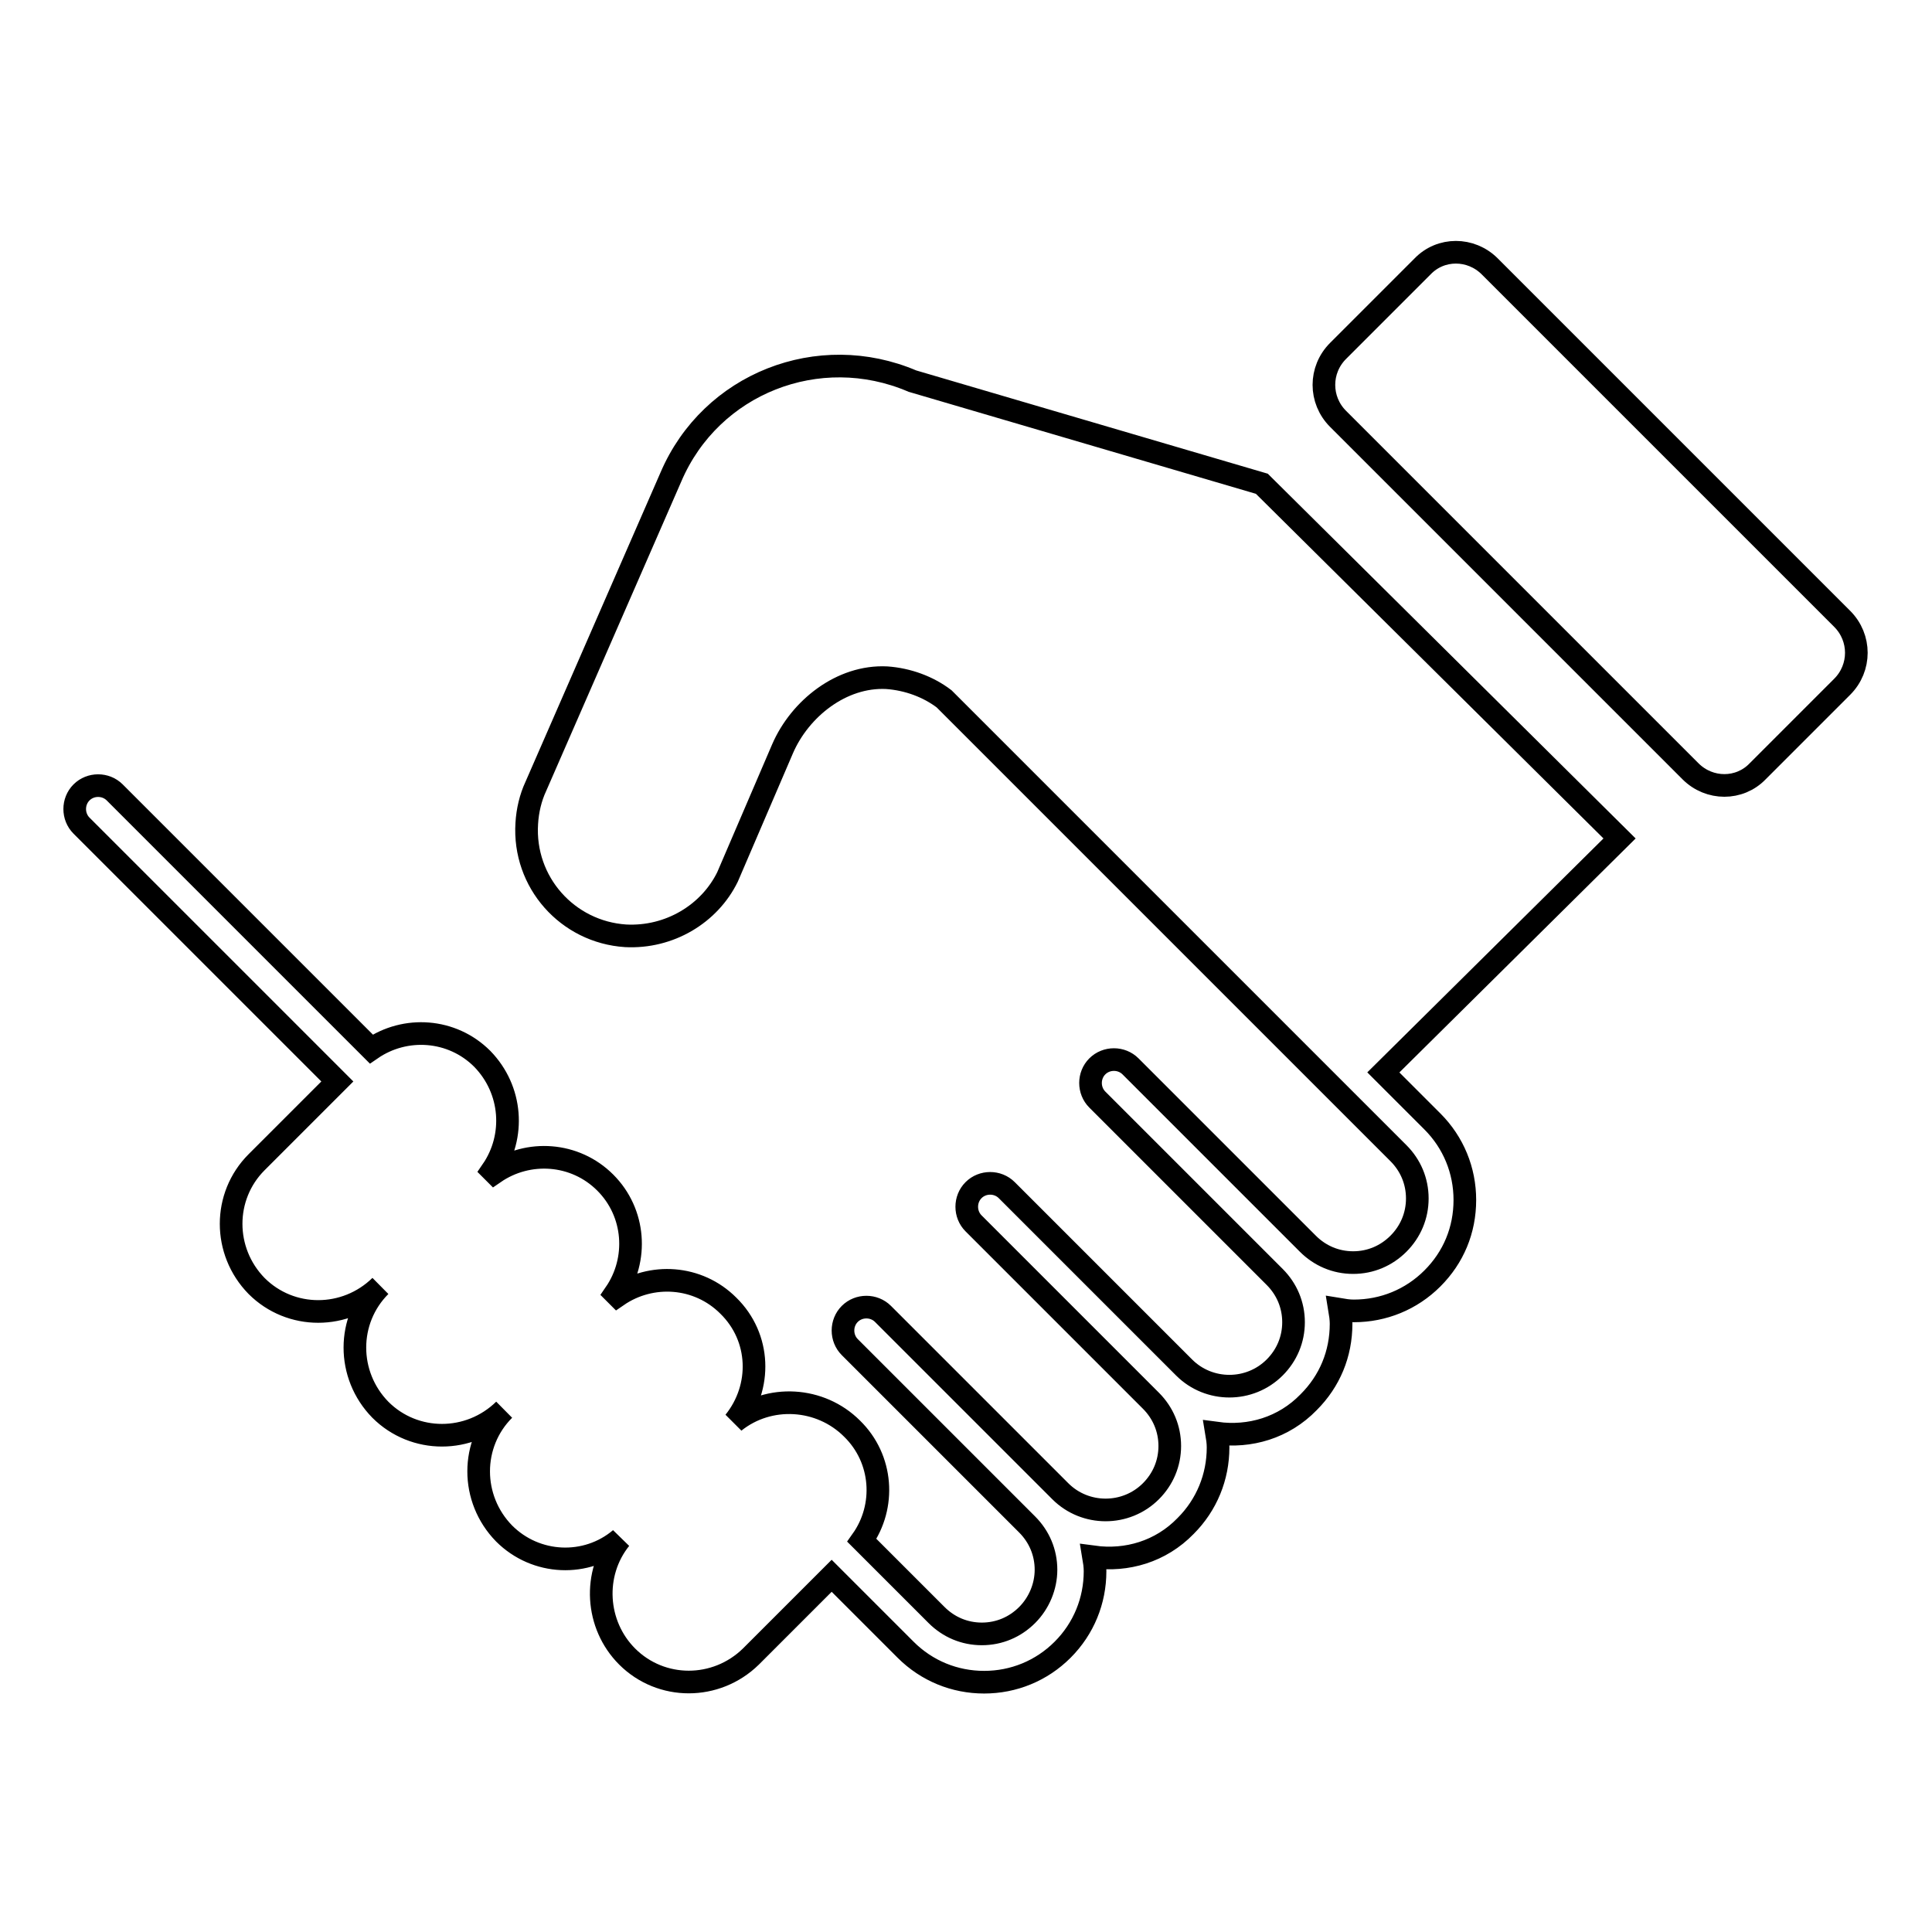 <?xml version="1.0" encoding="utf-8"?>
<!-- Svg Vector Icons : http://www.onlinewebfonts.com/icon -->
<!DOCTYPE svg PUBLIC "-//W3C//DTD SVG 1.1//EN" "http://www.w3.org/Graphics/SVG/1.1/DTD/svg11.dtd">
<svg version="1.1" xmlns="http://www.w3.org/2000/svg" xmlns:xlink="http://www.w3.org/1999/xlink" x="0px" y="0px" viewBox="0 0 256 256" enable-background="new 0 0 256 256" xml:space="preserve">
<g><g><path stroke-width="3" fill-opacity="0" stroke="#000000"  d="M244.1,82l-46.7-46.7c-2.5-2.5-6.5-2.5-8.9,0l-11.2,11.2c-2.5,2.5-2.5,6.5,0,9l46.7,46.7c2.5,2.5,6.5,2.5,8.9,0L244.1,91C246.6,88.5,246.6,84.5,244.1,82z M167.2,64.1l-46.3-13.6c-12.4-5.3-26.7,0.3-32,12.7L71,104.2c-0.7,1.5-1.1,3.2-1.2,4.9c-0.5,7.8,5.4,14.4,13.1,14.9c5.8,0.3,11.1-2.9,13.5-7.8l7.3-17c2.3-5.3,7.8-9.7,13.8-9.4c2.8,0.2,5.5,1.2,7.6,2.8l53.6,53.6l0,0l6.6,6.6c1.6,1.6,2.5,3.7,2.5,6c0,2.3-0.9,4.4-2.5,6c-1.6,1.6-3.7,2.5-6,2.5c-2.3,0-4.4-0.9-6-2.5l-23.5-23.5c-1.2-1.2-3.2-1.2-4.4,0c-0.6,0.6-0.9,1.4-0.9,2.2c0,0.8,0.3,1.6,0.9,2.2l23.5,23.5c1.6,1.6,2.5,3.7,2.5,6s-0.9,4.4-2.5,6c-3.3,3.3-8.7,3.3-12,0c0,0-20.6-20.6-23.2-23.2c-0.2-0.2-0.3-0.3-0.3-0.3c-1.2-1.2-3.2-1.2-4.4,0c-1.2,1.2-1.2,3.2,0,4.4l23.5,23.5c1.6,1.6,2.5,3.7,2.5,6s-0.9,4.4-2.5,6c-3.3,3.3-8.7,3.3-12,0c0,0-20.6-20.6-23.2-23.2c-0.2-0.2-0.3-0.3-0.3-0.3c-1.2-1.2-3.2-1.2-4.4,0c-0.6,0.6-0.9,1.4-0.9,2.2c0,0.8,0.3,1.6,0.9,2.2l23.5,23.5c1.6,1.6,2.5,3.7,2.5,6c0,2.2-0.9,4.4-2.5,6c-1.6,1.6-3.7,2.5-6,2.5c-2.3,0-4.4-0.9-6-2.5l-9.9-9.9c3.2-4.5,2.8-10.8-1.3-14.8c-4.2-4.2-11-4.6-15.6-0.9c3.7-4.6,3.5-11.2-0.8-15.4c-4-4-10.2-4.4-14.7-1.3l-0.3-0.3c3.1-4.5,2.7-10.7-1.3-14.7c-4-4-10.2-4.4-14.7-1.3l-0.3-0.3c3.1-4.5,2.7-10.7-1.3-14.8c-4-4-10.2-4.4-14.7-1.3l-34-34c-1.2-1.2-3.2-1.2-4.4,0c-1.2,1.2-1.2,3.2,0,4.4l33.9,33.9l-3.9,3.9l-6.8,6.8c-4.5,4.5-4.5,11.8,0,16.4c4.5,4.5,11.8,4.5,16.4,0c-4.5,4.5-4.5,11.8,0,16.4c4.5,4.5,11.8,4.5,16.4,0c-4.5,4.5-4.5,11.8,0,16.4c4.2,4.2,10.9,4.5,15.4,0.7c-3.7,4.6-3.3,11.4,0.9,15.6c4.5,4.5,11.8,4.5,16.4,0l6.8-6.8l3.9-3.9l9.8,9.8c2.8,2.8,6.5,4.3,10.4,4.3c3.9,0,7.6-1.5,10.4-4.3c2.8-2.8,4.3-6.5,4.3-10.4c0-0.7-0.1-1.3-0.2-1.9c4.4,0.6,8.9-0.7,12.2-4.1c2.8-2.8,4.3-6.5,4.3-10.4c0-0.7-0.1-1.3-0.2-1.9c4.4,0.6,8.9-0.7,12.2-4.1c2.8-2.8,4.3-6.4,4.3-10.4c0-0.6-0.1-1.3-0.2-1.9c0.6,0.1,1.2,0.2,1.9,0.2c3.9,0,7.6-1.5,10.4-4.3c2.8-2.8,4.3-6.4,4.3-10.4c0-3.9-1.5-7.6-4.3-10.4l-6.5-6.5l31.3-31L167.2,64.1z"/></g></g>
</svg>